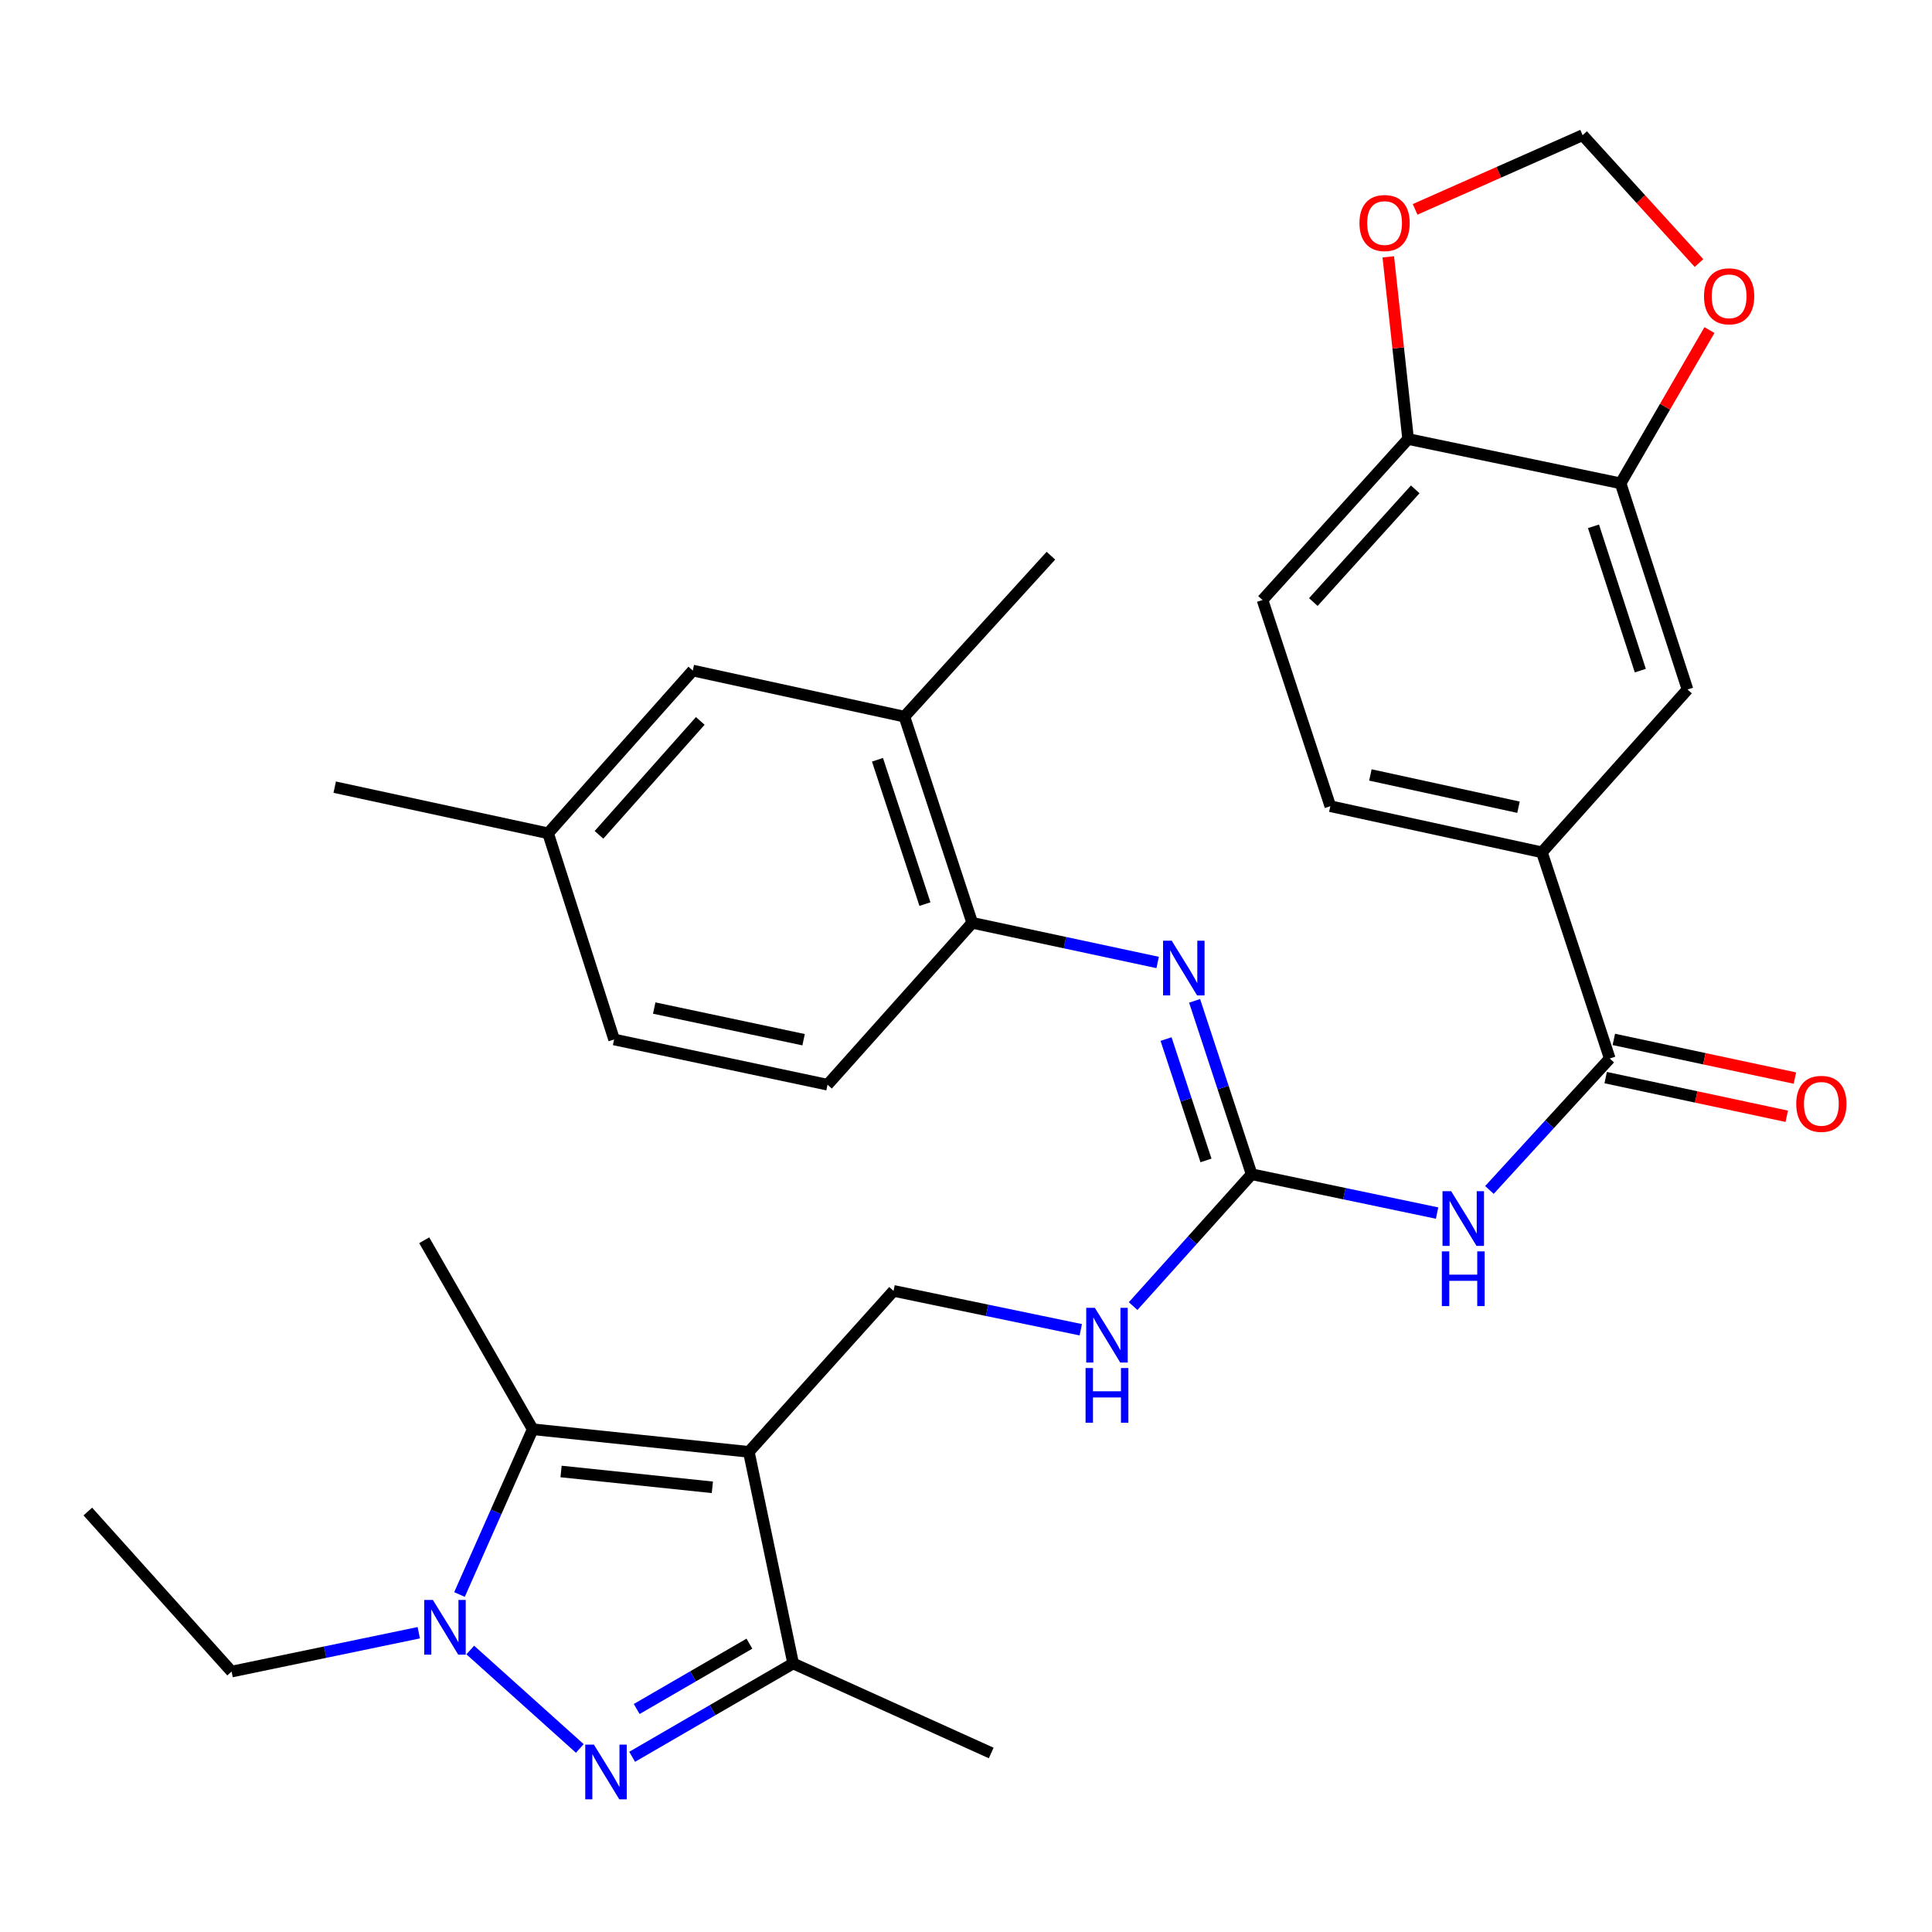 <?xml version='1.0' encoding='iso-8859-1'?>
<svg version='1.1' baseProfile='full'
              xmlns='http://www.w3.org/2000/svg'
                      xmlns:rdkit='http://www.rdkit.org/xml'
                      xmlns:xlink='http://www.w3.org/1999/xlink'
                  xml:space='preserve'
width='1000px' height='1000px' viewBox='0 0 1000 1000'>
<!-- END OF HEADER -->
<rect style='opacity:1.0;fill:#FFFFFF;stroke:none' width='1000' height='1000' x='0' y='0'> </rect>
<path class='bond-2' d='M 387.599,751.479 L 275.726,739.775' style='fill:none;fill-rule:evenodd;stroke:#000000;stroke-width:6px;stroke-linecap:butt;stroke-linejoin:miter;stroke-opacity:1' />
<path class='bond-2' d='M 368.715,769.832 L 290.404,761.639' style='fill:none;fill-rule:evenodd;stroke:#000000;stroke-width:6px;stroke-linecap:butt;stroke-linejoin:miter;stroke-opacity:1' />
<path class='bond-3' d='M 387.599,751.479 L 410.535,861.004' style='fill:none;fill-rule:evenodd;stroke:#000000;stroke-width:6px;stroke-linecap:butt;stroke-linejoin:miter;stroke-opacity:1' />
<path class='bond-8' d='M 387.599,751.479 L 462.496,668.158' style='fill:none;fill-rule:evenodd;stroke:#000000;stroke-width:6px;stroke-linecap:butt;stroke-linejoin:miter;stroke-opacity:1' />
<path class='bond-0' d='M 327.197,909.316 L 368.866,885.16' style='fill:none;fill-rule:evenodd;stroke:#0000FF;stroke-width:6px;stroke-linecap:butt;stroke-linejoin:miter;stroke-opacity:1' />
<path class='bond-0' d='M 368.866,885.16 L 410.535,861.004' style='fill:none;fill-rule:evenodd;stroke:#000000;stroke-width:6px;stroke-linecap:butt;stroke-linejoin:miter;stroke-opacity:1' />
<path class='bond-0' d='M 329.558,884.578 L 358.726,867.669' style='fill:none;fill-rule:evenodd;stroke:#0000FF;stroke-width:6px;stroke-linecap:butt;stroke-linejoin:miter;stroke-opacity:1' />
<path class='bond-0' d='M 358.726,867.669 L 387.895,850.76' style='fill:none;fill-rule:evenodd;stroke:#000000;stroke-width:6px;stroke-linecap:butt;stroke-linejoin:miter;stroke-opacity:1' />
<path class='bond-32' d='M 300.116,904.999 L 243.4,854.038' style='fill:none;fill-rule:evenodd;stroke:#0000FF;stroke-width:6px;stroke-linecap:butt;stroke-linejoin:miter;stroke-opacity:1' />
<path class='bond-1' d='M 237.829,825.317 L 256.778,782.546' style='fill:none;fill-rule:evenodd;stroke:#0000FF;stroke-width:6px;stroke-linecap:butt;stroke-linejoin:miter;stroke-opacity:1' />
<path class='bond-1' d='M 256.778,782.546 L 275.726,739.775' style='fill:none;fill-rule:evenodd;stroke:#000000;stroke-width:6px;stroke-linecap:butt;stroke-linejoin:miter;stroke-opacity:1' />
<path class='bond-24' d='M 216.754,845.095 L 168.311,855.15' style='fill:none;fill-rule:evenodd;stroke:#0000FF;stroke-width:6px;stroke-linecap:butt;stroke-linejoin:miter;stroke-opacity:1' />
<path class='bond-24' d='M 168.311,855.15 L 119.868,865.205' style='fill:none;fill-rule:evenodd;stroke:#000000;stroke-width:6px;stroke-linecap:butt;stroke-linejoin:miter;stroke-opacity:1' />
<path class='bond-26' d='M 275.726,739.775 L 219.576,641.954' style='fill:none;fill-rule:evenodd;stroke:#000000;stroke-width:6px;stroke-linecap:butt;stroke-linejoin:miter;stroke-opacity:1' />
<path class='bond-28' d='M 410.535,861.004 L 513.052,907.348' style='fill:none;fill-rule:evenodd;stroke:#000000;stroke-width:6px;stroke-linecap:butt;stroke-linejoin:miter;stroke-opacity:1' />
<path class='bond-4' d='M 743.838,627.886 L 695.844,617.836' style='fill:none;fill-rule:evenodd;stroke:#0000FF;stroke-width:6px;stroke-linecap:butt;stroke-linejoin:miter;stroke-opacity:1' />
<path class='bond-4' d='M 695.844,617.836 L 647.85,607.785' style='fill:none;fill-rule:evenodd;stroke:#000000;stroke-width:6px;stroke-linecap:butt;stroke-linejoin:miter;stroke-opacity:1' />
<path class='bond-6' d='M 770.923,615.922 L 802.063,581.903' style='fill:none;fill-rule:evenodd;stroke:#0000FF;stroke-width:6px;stroke-linecap:butt;stroke-linejoin:miter;stroke-opacity:1' />
<path class='bond-6' d='M 802.063,581.903 L 833.204,547.884' style='fill:none;fill-rule:evenodd;stroke:#000000;stroke-width:6px;stroke-linecap:butt;stroke-linejoin:miter;stroke-opacity:1' />
<path class='bond-5' d='M 647.85,607.785 L 617.177,641.908' style='fill:none;fill-rule:evenodd;stroke:#000000;stroke-width:6px;stroke-linecap:butt;stroke-linejoin:miter;stroke-opacity:1' />
<path class='bond-5' d='M 617.177,641.908 L 586.505,676.031' style='fill:none;fill-rule:evenodd;stroke:#0000FF;stroke-width:6px;stroke-linecap:butt;stroke-linejoin:miter;stroke-opacity:1' />
<path class='bond-7' d='M 647.85,607.785 L 633.085,562.911' style='fill:none;fill-rule:evenodd;stroke:#000000;stroke-width:6px;stroke-linecap:butt;stroke-linejoin:miter;stroke-opacity:1' />
<path class='bond-7' d='M 633.085,562.911 L 618.321,518.036' style='fill:none;fill-rule:evenodd;stroke:#0000FF;stroke-width:6px;stroke-linecap:butt;stroke-linejoin:miter;stroke-opacity:1' />
<path class='bond-7' d='M 624.215,600.642 L 613.88,569.23' style='fill:none;fill-rule:evenodd;stroke:#000000;stroke-width:6px;stroke-linecap:butt;stroke-linejoin:miter;stroke-opacity:1' />
<path class='bond-7' d='M 613.88,569.23 L 603.545,537.818' style='fill:none;fill-rule:evenodd;stroke:#0000FF;stroke-width:6px;stroke-linecap:butt;stroke-linejoin:miter;stroke-opacity:1' />
<path class='bond-9' d='M 833.204,547.884 L 798.092,441.155' style='fill:none;fill-rule:evenodd;stroke:#000000;stroke-width:6px;stroke-linecap:butt;stroke-linejoin:miter;stroke-opacity:1' />
<path class='bond-19' d='M 831.093,557.77 L 877.956,567.776' style='fill:none;fill-rule:evenodd;stroke:#000000;stroke-width:6px;stroke-linecap:butt;stroke-linejoin:miter;stroke-opacity:1' />
<path class='bond-19' d='M 877.956,567.776 L 924.819,577.782' style='fill:none;fill-rule:evenodd;stroke:#FF0000;stroke-width:6px;stroke-linecap:butt;stroke-linejoin:miter;stroke-opacity:1' />
<path class='bond-19' d='M 835.315,537.998 L 882.177,548.004' style='fill:none;fill-rule:evenodd;stroke:#000000;stroke-width:6px;stroke-linecap:butt;stroke-linejoin:miter;stroke-opacity:1' />
<path class='bond-19' d='M 882.177,548.004 L 929.04,558.01' style='fill:none;fill-rule:evenodd;stroke:#FF0000;stroke-width:6px;stroke-linecap:butt;stroke-linejoin:miter;stroke-opacity:1' />
<path class='bond-10' d='M 599.198,498.172 L 551.211,487.911' style='fill:none;fill-rule:evenodd;stroke:#0000FF;stroke-width:6px;stroke-linecap:butt;stroke-linejoin:miter;stroke-opacity:1' />
<path class='bond-10' d='M 551.211,487.911 L 503.224,477.649' style='fill:none;fill-rule:evenodd;stroke:#000000;stroke-width:6px;stroke-linecap:butt;stroke-linejoin:miter;stroke-opacity:1' />
<path class='bond-12' d='M 462.496,668.158 L 510.95,678.219' style='fill:none;fill-rule:evenodd;stroke:#000000;stroke-width:6px;stroke-linecap:butt;stroke-linejoin:miter;stroke-opacity:1' />
<path class='bond-12' d='M 510.95,678.219 L 559.404,688.279' style='fill:none;fill-rule:evenodd;stroke:#0000FF;stroke-width:6px;stroke-linecap:butt;stroke-linejoin:miter;stroke-opacity:1' />
<path class='bond-13' d='M 798.092,441.155 L 873.449,356.88' style='fill:none;fill-rule:evenodd;stroke:#000000;stroke-width:6px;stroke-linecap:butt;stroke-linejoin:miter;stroke-opacity:1' />
<path class='bond-21' d='M 798.092,441.155 L 688.578,417.287' style='fill:none;fill-rule:evenodd;stroke:#000000;stroke-width:6px;stroke-linecap:butt;stroke-linejoin:miter;stroke-opacity:1' />
<path class='bond-21' d='M 785.97,417.821 L 709.31,401.113' style='fill:none;fill-rule:evenodd;stroke:#000000;stroke-width:6px;stroke-linecap:butt;stroke-linejoin:miter;stroke-opacity:1' />
<path class='bond-14' d='M 503.224,477.649 L 468.123,370.931' style='fill:none;fill-rule:evenodd;stroke:#000000;stroke-width:6px;stroke-linecap:butt;stroke-linejoin:miter;stroke-opacity:1' />
<path class='bond-14' d='M 478.753,467.958 L 454.182,393.256' style='fill:none;fill-rule:evenodd;stroke:#000000;stroke-width:6px;stroke-linecap:butt;stroke-linejoin:miter;stroke-opacity:1' />
<path class='bond-23' d='M 503.224,477.649 L 428.327,561.441' style='fill:none;fill-rule:evenodd;stroke:#000000;stroke-width:6px;stroke-linecap:butt;stroke-linejoin:miter;stroke-opacity:1' />
<path class='bond-11' d='M 838.82,250.174 L 873.449,356.88' style='fill:none;fill-rule:evenodd;stroke:#000000;stroke-width:6px;stroke-linecap:butt;stroke-linejoin:miter;stroke-opacity:1' />
<path class='bond-11' d='M 824.784,272.421 L 849.024,347.115' style='fill:none;fill-rule:evenodd;stroke:#000000;stroke-width:6px;stroke-linecap:butt;stroke-linejoin:miter;stroke-opacity:1' />
<path class='bond-16' d='M 838.82,250.174 L 861.816,210.509' style='fill:none;fill-rule:evenodd;stroke:#000000;stroke-width:6px;stroke-linecap:butt;stroke-linejoin:miter;stroke-opacity:1' />
<path class='bond-16' d='M 861.816,210.509 L 884.812,170.844' style='fill:none;fill-rule:evenodd;stroke:#FF0000;stroke-width:6px;stroke-linecap:butt;stroke-linejoin:miter;stroke-opacity:1' />
<path class='bond-34' d='M 838.82,250.174 L 728.834,227.238' style='fill:none;fill-rule:evenodd;stroke:#000000;stroke-width:6px;stroke-linecap:butt;stroke-linejoin:miter;stroke-opacity:1' />
<path class='bond-20' d='M 468.123,370.931 L 358.586,347.074' style='fill:none;fill-rule:evenodd;stroke:#000000;stroke-width:6px;stroke-linecap:butt;stroke-linejoin:miter;stroke-opacity:1' />
<path class='bond-29' d='M 468.123,370.931 L 543.952,287.622' style='fill:none;fill-rule:evenodd;stroke:#000000;stroke-width:6px;stroke-linecap:butt;stroke-linejoin:miter;stroke-opacity:1' />
<path class='bond-15' d='M 728.834,227.238 L 653.477,310.558' style='fill:none;fill-rule:evenodd;stroke:#000000;stroke-width:6px;stroke-linecap:butt;stroke-linejoin:miter;stroke-opacity:1' />
<path class='bond-15' d='M 732.525,253.297 L 679.776,311.622' style='fill:none;fill-rule:evenodd;stroke:#000000;stroke-width:6px;stroke-linecap:butt;stroke-linejoin:miter;stroke-opacity:1' />
<path class='bond-17' d='M 728.834,227.238 L 723.703,180.088' style='fill:none;fill-rule:evenodd;stroke:#000000;stroke-width:6px;stroke-linecap:butt;stroke-linejoin:miter;stroke-opacity:1' />
<path class='bond-17' d='M 723.703,180.088 L 718.571,132.938' style='fill:none;fill-rule:evenodd;stroke:#FF0000;stroke-width:6px;stroke-linecap:butt;stroke-linejoin:miter;stroke-opacity:1' />
<path class='bond-18' d='M 879.397,136.148 L 849.28,103.056' style='fill:none;fill-rule:evenodd;stroke:#FF0000;stroke-width:6px;stroke-linecap:butt;stroke-linejoin:miter;stroke-opacity:1' />
<path class='bond-18' d='M 849.28,103.056 L 819.164,69.964' style='fill:none;fill-rule:evenodd;stroke:#000000;stroke-width:6px;stroke-linecap:butt;stroke-linejoin:miter;stroke-opacity:1' />
<path class='bond-35' d='M 732.461,108.365 L 775.812,89.165' style='fill:none;fill-rule:evenodd;stroke:#FF0000;stroke-width:6px;stroke-linecap:butt;stroke-linejoin:miter;stroke-opacity:1' />
<path class='bond-35' d='M 775.812,89.165 L 819.164,69.964' style='fill:none;fill-rule:evenodd;stroke:#000000;stroke-width:6px;stroke-linecap:butt;stroke-linejoin:miter;stroke-opacity:1' />
<path class='bond-33' d='M 358.586,347.074 L 283.69,431.316' style='fill:none;fill-rule:evenodd;stroke:#000000;stroke-width:6px;stroke-linecap:butt;stroke-linejoin:miter;stroke-opacity:1' />
<path class='bond-33' d='M 362.462,373.144 L 310.034,432.113' style='fill:none;fill-rule:evenodd;stroke:#000000;stroke-width:6px;stroke-linecap:butt;stroke-linejoin:miter;stroke-opacity:1' />
<path class='bond-22' d='M 688.578,417.287 L 653.477,310.558' style='fill:none;fill-rule:evenodd;stroke:#000000;stroke-width:6px;stroke-linecap:butt;stroke-linejoin:miter;stroke-opacity:1' />
<path class='bond-27' d='M 428.327,561.441 L 317.858,538.033' style='fill:none;fill-rule:evenodd;stroke:#000000;stroke-width:6px;stroke-linecap:butt;stroke-linejoin:miter;stroke-opacity:1' />
<path class='bond-27' d='M 415.948,538.151 L 338.62,521.765' style='fill:none;fill-rule:evenodd;stroke:#000000;stroke-width:6px;stroke-linecap:butt;stroke-linejoin:miter;stroke-opacity:1' />
<path class='bond-31' d='M 119.868,865.205 L 45.455,782.368' style='fill:none;fill-rule:evenodd;stroke:#000000;stroke-width:6px;stroke-linecap:butt;stroke-linejoin:miter;stroke-opacity:1' />
<path class='bond-25' d='M 283.69,431.316 L 317.858,538.033' style='fill:none;fill-rule:evenodd;stroke:#000000;stroke-width:6px;stroke-linecap:butt;stroke-linejoin:miter;stroke-opacity:1' />
<path class='bond-30' d='M 283.69,431.316 L 173.244,407.436' style='fill:none;fill-rule:evenodd;stroke:#000000;stroke-width:6px;stroke-linecap:butt;stroke-linejoin:miter;stroke-opacity:1' />
<path  class='atom-1' d='M 307.398 903.005
L 316.678 918.005
Q 317.598 919.485, 319.078 922.165
Q 320.558 924.845, 320.638 925.005
L 320.638 903.005
L 324.398 903.005
L 324.398 931.325
L 320.518 931.325
L 310.558 914.925
Q 309.398 913.005, 308.158 910.805
Q 306.958 908.605, 306.598 907.925
L 306.598 931.325
L 302.918 931.325
L 302.918 903.005
L 307.398 903.005
' fill='#0000FF'/>
<path  class='atom-2' d='M 224.054 828.12
L 233.334 843.12
Q 234.254 844.6, 235.734 847.28
Q 237.214 849.96, 237.294 850.12
L 237.294 828.12
L 241.054 828.12
L 241.054 856.44
L 237.174 856.44
L 227.214 840.04
Q 226.054 838.12, 224.814 835.92
Q 223.614 833.72, 223.254 833.04
L 223.254 856.44
L 219.574 856.44
L 219.574 828.12
L 224.054 828.12
' fill='#0000FF'/>
<path  class='atom-5' d='M 751.115 616.561
L 760.395 631.561
Q 761.315 633.041, 762.795 635.721
Q 764.275 638.401, 764.355 638.561
L 764.355 616.561
L 768.115 616.561
L 768.115 644.881
L 764.235 644.881
L 754.275 628.481
Q 753.115 626.561, 751.875 624.361
Q 750.675 622.161, 750.315 621.481
L 750.315 644.881
L 746.635 644.881
L 746.635 616.561
L 751.115 616.561
' fill='#0000FF'/>
<path  class='atom-5' d='M 746.295 647.713
L 750.135 647.713
L 750.135 659.753
L 764.615 659.753
L 764.615 647.713
L 768.455 647.713
L 768.455 676.033
L 764.615 676.033
L 764.615 662.953
L 750.135 662.953
L 750.135 676.033
L 746.295 676.033
L 746.295 647.713
' fill='#0000FF'/>
<path  class='atom-8' d='M 606.478 486.908
L 615.758 501.908
Q 616.678 503.388, 618.158 506.068
Q 619.638 508.748, 619.718 508.908
L 619.718 486.908
L 623.478 486.908
L 623.478 515.228
L 619.598 515.228
L 609.638 498.828
Q 608.478 496.908, 607.238 494.708
Q 606.038 492.508, 605.678 491.828
L 605.678 515.228
L 601.998 515.228
L 601.998 486.908
L 606.478 486.908
' fill='#0000FF'/>
<path  class='atom-13' d='M 566.705 676.935
L 575.985 691.935
Q 576.905 693.415, 578.385 696.095
Q 579.865 698.775, 579.945 698.935
L 579.945 676.935
L 583.705 676.935
L 583.705 705.255
L 579.825 705.255
L 569.865 688.855
Q 568.705 686.935, 567.465 684.735
Q 566.265 682.535, 565.905 681.855
L 565.905 705.255
L 562.225 705.255
L 562.225 676.935
L 566.705 676.935
' fill='#0000FF'/>
<path  class='atom-13' d='M 561.885 708.087
L 565.725 708.087
L 565.725 720.127
L 580.205 720.127
L 580.205 708.087
L 584.045 708.087
L 584.045 736.407
L 580.205 736.407
L 580.205 723.327
L 565.725 723.327
L 565.725 736.407
L 561.885 736.407
L 561.885 708.087
' fill='#0000FF'/>
<path  class='atom-17' d='M 881.992 153.365
Q 881.992 146.565, 885.352 142.765
Q 888.712 138.965, 894.992 138.965
Q 901.272 138.965, 904.632 142.765
Q 907.992 146.565, 907.992 153.365
Q 907.992 160.245, 904.592 164.165
Q 901.192 168.045, 894.992 168.045
Q 888.752 168.045, 885.352 164.165
Q 881.992 160.285, 881.992 153.365
M 894.992 164.845
Q 899.312 164.845, 901.632 161.965
Q 903.992 159.045, 903.992 153.365
Q 903.992 147.805, 901.632 145.005
Q 899.312 142.165, 894.992 142.165
Q 890.672 142.165, 888.312 144.965
Q 885.992 147.765, 885.992 153.365
Q 885.992 159.085, 888.312 161.965
Q 890.672 164.845, 894.992 164.845
' fill='#FF0000'/>
<path  class='atom-18' d='M 703.658 115.445
Q 703.658 108.645, 707.018 104.845
Q 710.378 101.045, 716.658 101.045
Q 722.938 101.045, 726.298 104.845
Q 729.658 108.645, 729.658 115.445
Q 729.658 122.325, 726.258 126.245
Q 722.858 130.125, 716.658 130.125
Q 710.418 130.125, 707.018 126.245
Q 703.658 122.365, 703.658 115.445
M 716.658 126.925
Q 720.978 126.925, 723.298 124.045
Q 725.658 121.125, 725.658 115.445
Q 725.658 109.885, 723.298 107.085
Q 720.978 104.245, 716.658 104.245
Q 712.338 104.245, 709.978 107.045
Q 707.658 109.845, 707.658 115.445
Q 707.658 121.165, 709.978 124.045
Q 712.338 126.925, 716.658 126.925
' fill='#FF0000'/>
<path  class='atom-20' d='M 929.729 571.349
Q 929.729 564.549, 933.089 560.749
Q 936.449 556.949, 942.729 556.949
Q 949.009 556.949, 952.369 560.749
Q 955.729 564.549, 955.729 571.349
Q 955.729 578.229, 952.329 582.149
Q 948.929 586.029, 942.729 586.029
Q 936.489 586.029, 933.089 582.149
Q 929.729 578.269, 929.729 571.349
M 942.729 582.829
Q 947.049 582.829, 949.369 579.949
Q 951.729 577.029, 951.729 571.349
Q 951.729 565.789, 949.369 562.989
Q 947.049 560.149, 942.729 560.149
Q 938.409 560.149, 936.049 562.949
Q 933.729 565.749, 933.729 571.349
Q 933.729 577.069, 936.049 579.949
Q 938.409 582.829, 942.729 582.829
' fill='#FF0000'/>
</svg>
